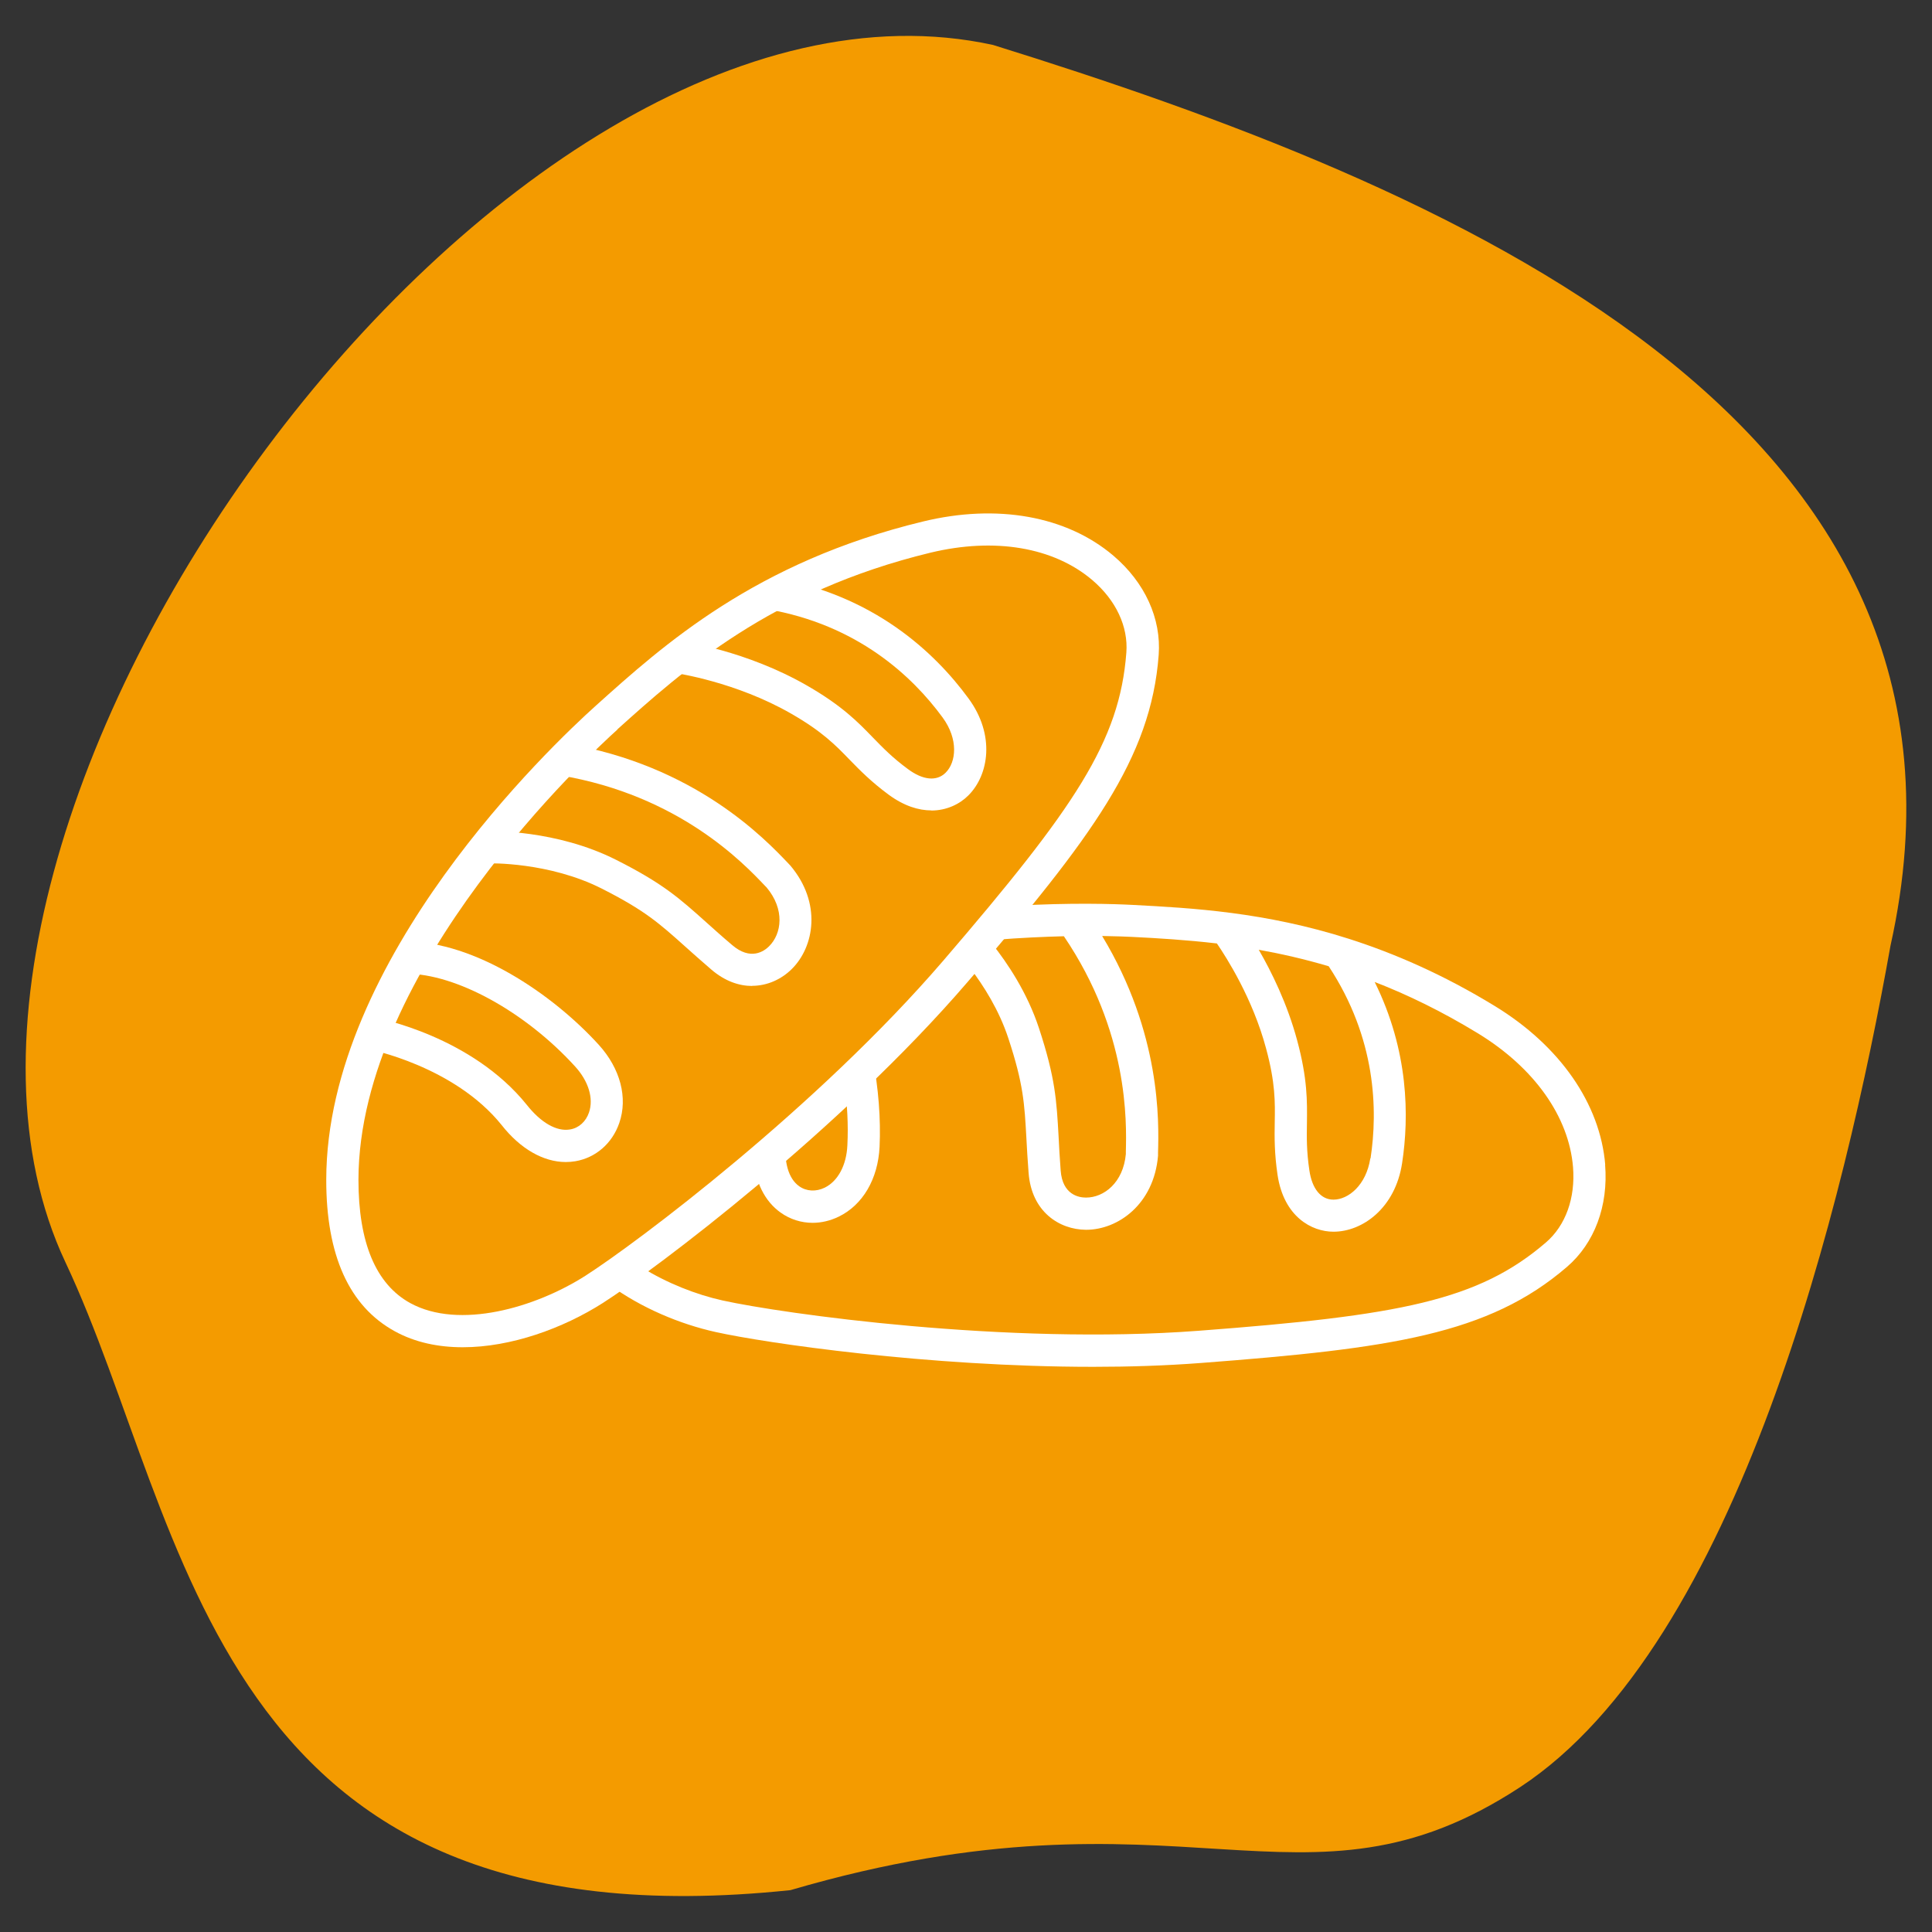 <?xml version="1.0" encoding="UTF-8"?><svg id="a" xmlns="http://www.w3.org/2000/svg" viewBox="0 0 150 150"><rect x="0" y="0" width="150" height="150" fill="#333333" stroke="none"/><defs><style>.b{fill:#f49b00;}.c{fill:#fff;}</style></defs><path class="b" d="M61.37,146.75c-45.06,4.73-46.62-28.22-56.29-48.75C-10.93,64.01,38.63-4.91,77.1,3.49c34.87,10.85,78.83,28.84,69.68,69.92-3.54,19.85-11.83,54.25-28.77,65.35-16.95,11.1-26.11-.95-56.64,7.99Z"/><g><path class="c" d="M67.75,82.13c-.32,.3-.69,.55-1.09,.75-.26,.5-.63,.94-1.1,1.27,.22,1.55,.31,3.17,.23,4.77-.07,1.55-.73,2.78-1.76,3.29-.68,.33-1.42,.29-1.98-.11-.84-.59-1.21-1.9-1.03-3.6-.69,.73-1.54,1.25-2.52,1.44,.14,1.84,.87,3.32,2.1,4.2,.74,.53,1.61,.8,2.49,.8,.68,0,1.37-.16,2.03-.48,1.87-.91,3.05-2.93,3.17-5.42,.1-2.14-.08-4.55-.54-6.92Z"/><g><g><path class="c" d="M35.92,104.6c-1.88,0-3.69-.37-5.27-1.24-3.54-1.94-5.33-5.9-5.32-11.78,.02-17.12,17.44-33.66,20.94-36.8h0c5.23-4.7,12.39-11.15,25.39-14.29,5.76-1.4,11.15-.43,14.78,2.65,2.45,2.08,3.73,4.89,3.52,7.71-.6,8.02-5.19,14.17-14.81,25.36-9.95,11.58-24.26,22.34-28.34,24.95-3.09,1.97-7.13,3.44-10.88,3.44Zm12.02-47.96c-2.06,1.85-20.08,18.55-20.11,34.95,0,4.89,1.35,8.11,4.02,9.58,3.8,2.08,9.71,.36,13.6-2.12,4-2.56,18.03-13.11,27.79-24.47,10.21-11.89,13.69-17.01,14.21-23.92,.15-2.02-.81-4.06-2.64-5.62-3.01-2.56-7.59-3.33-12.57-2.13-12.39,3-19.28,9.2-24.31,13.72h0Z"/><path class="c" d="M43.93,90.22c-1.74,0-3.53-1.02-4.99-2.88-3.69-4.58-10.27-5.87-10.33-5.88l.46-2.46c.31,.06,7.54,1.45,11.83,6.78,1.1,1.39,2.32,2.09,3.36,1.91,.68-.11,1.23-.61,1.47-1.32,.37-1.08-.03-2.42-1.08-3.57-3.87-4.25-9.25-7.2-13.1-7.2h-.05l-.02-2.5h.06c5.28,0,11.31,4.02,14.95,8.02,1.67,1.84,2.27,4.11,1.59,6.07-.55,1.59-1.83,2.7-3.42,2.97-.24,.04-.49,.06-.74,.06Z"/><path class="c" d="M58.4,76.55c-1.02,0-2.12-.37-3.18-1.28-.78-.67-1.43-1.25-2.01-1.77-2.03-1.82-3.15-2.82-6.49-4.51-4.11-2.08-8.73-1.96-8.77-1.96l-.08-2.5c.21,0,5.3-.13,9.97,2.23,3.63,1.83,4.91,2.98,7.03,4.88,.57,.51,1.2,1.08,1.97,1.73,1.44,1.24,2.49,.48,2.87,.1,.99-.98,1.24-2.87-.2-4.58l-.13-.13c-1.64-1.73-6.65-7.01-15.88-8.56l.42-2.47c10.06,1.69,15.49,7.42,17.28,9.3l.17,.18c2.44,2.9,1.86,6.29,.1,8.03-.79,.78-1.88,1.3-3.08,1.3Z"/><path class="c" d="M72.31,62.92c-.99,0-2.11-.34-3.3-1.21-1.37-1.01-2.22-1.88-3.04-2.72-1.1-1.14-2.15-2.21-4.54-3.58-4.31-2.48-8.92-3.14-8.97-3.15l.34-2.48c.21,.03,5.13,.72,9.88,3.46,2.69,1.55,3.91,2.8,5.08,4.01,.78,.8,1.52,1.57,2.73,2.46,1.17,.87,2.24,.97,2.93,.28,.82-.81,1.01-2.59-.24-4.29-2.33-3.18-6.6-7.21-13.65-8.41l.42-2.46c7.88,1.33,12.64,5.84,15.24,9.39,2.1,2.85,1.58,5.96-.01,7.54-.66,.66-1.67,1.17-2.89,1.17Z"/></g><path class="c" d="M124.63,90.44c-.39-4.74-3.51-9.24-8.57-12.33-4.01-2.45-7.8-4.09-11.33-5.22h0c-6.52-2.08-12.18-2.39-16.73-2.63-1.48-.08-4.9-.19-9.27,.07-.11,.75-.41,1.46-.94,2.03-.19,.2-.37,.41-.55,.61,1.98-.16,3.8-.24,5.36-.28,5.03,7.42,4.87,14.4,4.81,16.73v.18c-.2,2.22-1.7,3.38-3.09,3.38h-.01c-.54,0-1.82-.21-1.96-2.1-.08-1.01-.12-1.86-.16-2.62-.16-2.84-.25-4.55-1.52-8.42-.91-2.77-2.45-5.07-3.67-6.6-.56,.64-1.11,1.29-1.67,1.93,1.03,1.35,2.24,3.25,2.96,5.45,1.17,3.55,1.25,5.05,1.4,7.77,.04,.77,.09,1.64,.17,2.67,.23,3.03,2.39,4.4,4.44,4.42h.03c2.47,0,5.26-1.98,5.58-5.75v-.25c.07-2.39,.23-9.26-4.34-16.81,1.12,.02,1.93,.05,2.31,.07,1.99,.1,4.2,.23,6.6,.51,.75,1.1,2.78,4.27,3.82,8.16,.72,2.66,.7,4.16,.67,5.74-.02,1.17-.03,2.39,.22,4.08,.49,3.24,2.65,4.4,4.34,4.4h0c2.25,0,4.8-1.83,5.33-5.33,.55-3.6,.52-8.71-2.13-14.06,2.56,.99,5.23,2.29,8.02,3.99,4.37,2.67,7.06,6.46,7.38,10.39,.19,2.39-.57,4.52-2.1,5.84-5.25,4.52-11.34,5.68-26.96,6.86-14.93,1.13-32.32-1.33-36.96-2.35-2.08-.46-4.33-1.35-6.29-2.57-.43,.42-.96,.75-1.62,.92-.27,.17-.56,.33-.86,.44,2.44,1.78,5.43,3.04,8.23,3.66,3.88,.86,16.5,2.7,29.3,2.7,2.82,0,5.64-.09,8.39-.3,14.71-1.12,22.31-2.21,28.4-7.46,2.14-1.84,3.22-4.74,2.96-7.94Zm-18.24-.5c-.32,2.08-1.71,3.2-2.86,3.2h0c-.97,0-1.66-.83-1.87-2.27-.22-1.48-.21-2.54-.19-3.67,.02-1.69,.05-3.43-.76-6.43-.77-2.86-2-5.34-2.98-7.03,1.73,.31,3.54,.72,5.43,1.28,3.69,5.6,3.82,11.17,3.25,14.91Z"/></g></g></svg>
